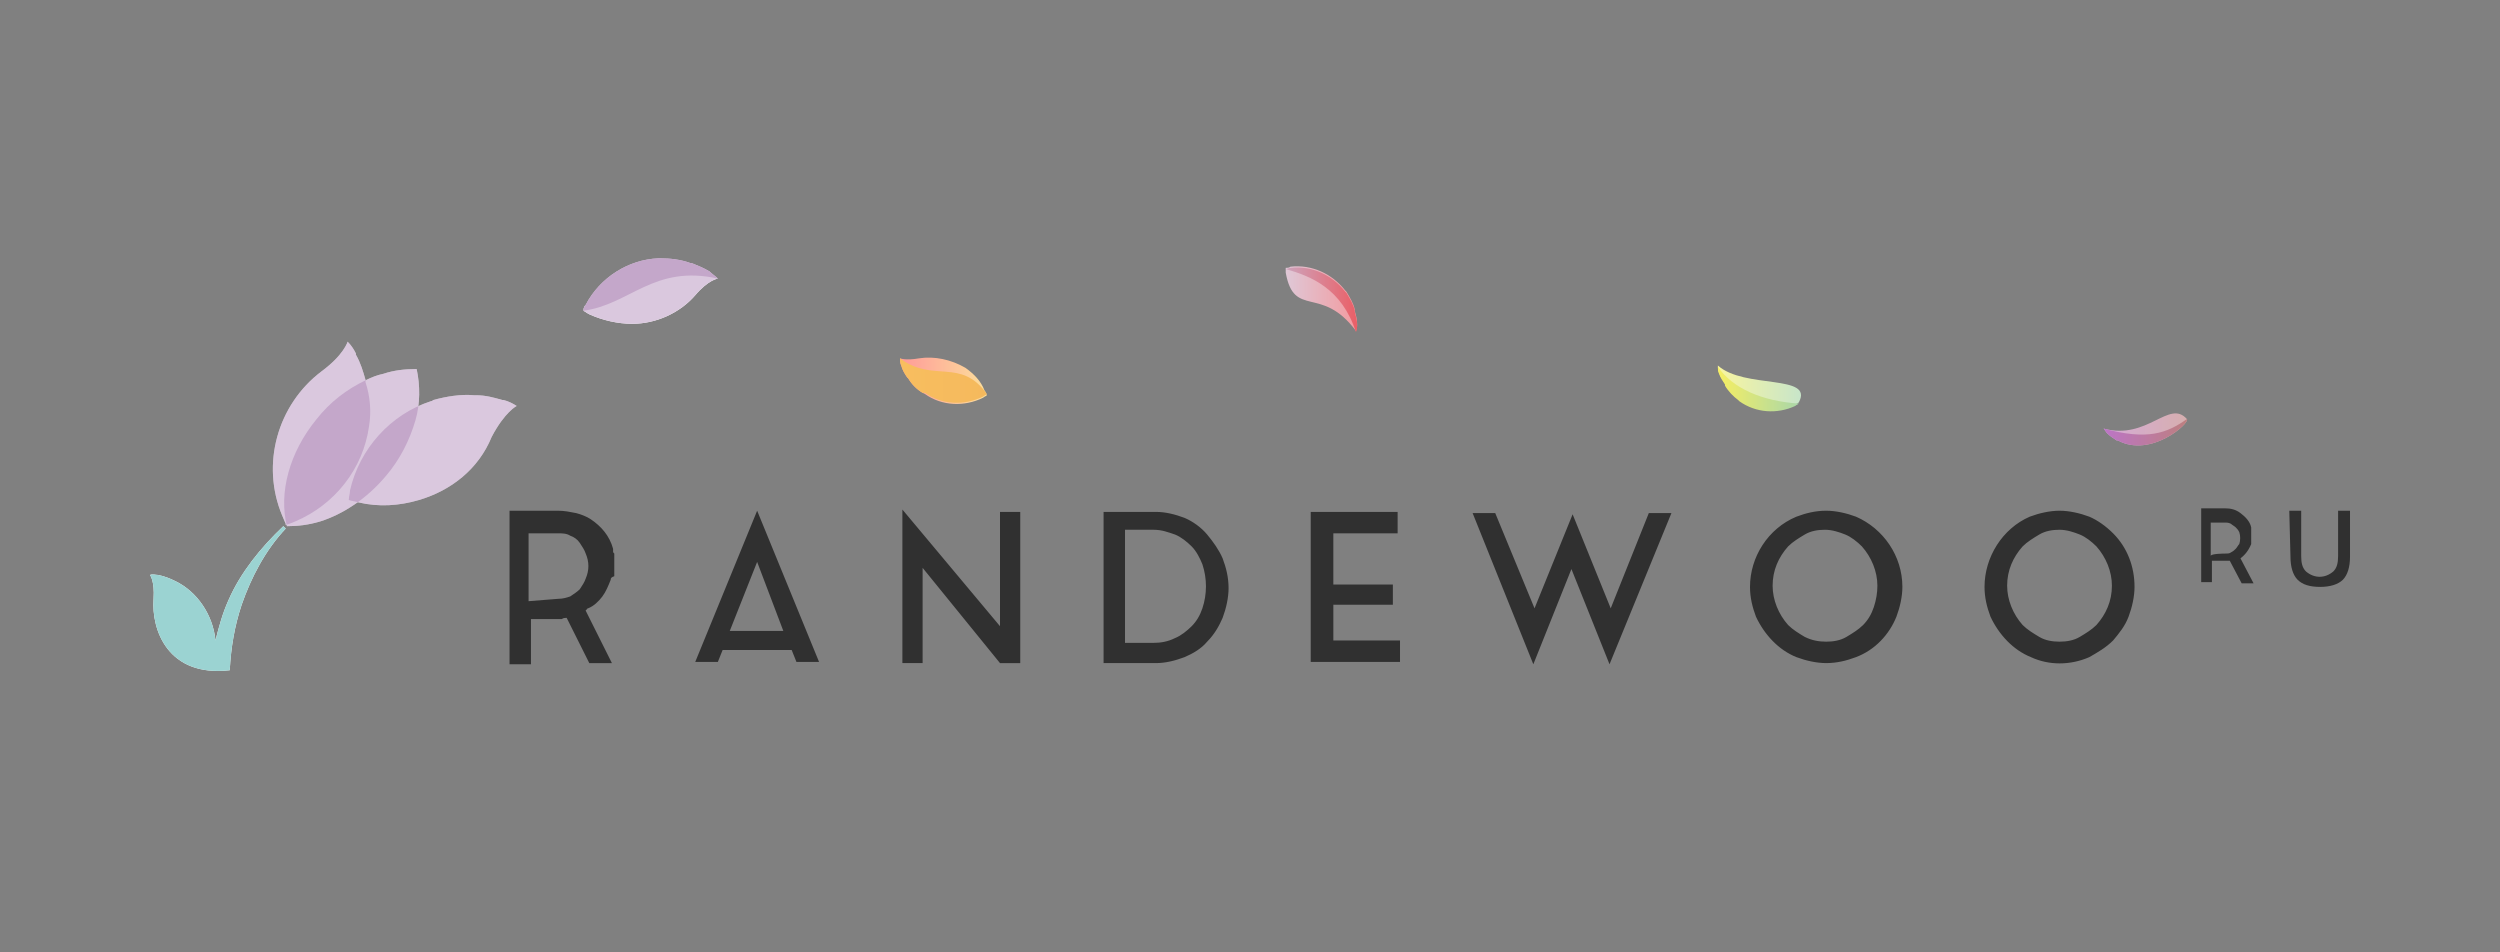 <svg height="80" width="210" xmlns="http://www.w3.org/2000/svg" xmlns:xlink="http://www.w3.org/1999/xlink"><rect width="100%" height="100%" fill="#808080" stroke="none"/><linearGradient id="a" gradientUnits="userSpaceOnUse" x1="107.975" x2="113.939" y1="25.18" y2="25.18"><stop offset="0" stop-color="#dfc8d7"/><stop offset="1" stop-color="#f29ba0"/></linearGradient><linearGradient id="b" gradientUnits="userSpaceOnUse" x1="107.975" x2="113.939" y1="25.214" y2="25.214"><stop offset="0" stop-color="#cda5bd"/><stop offset="1" stop-color="#ea5f67"/></linearGradient><linearGradient id="c" gradientUnits="userSpaceOnUse" x1="75.536" x2="82.881" y1="31.985" y2="31.985"><stop offset="0" stop-color="#f99"/><stop offset="1" stop-color="#fcdf9b"/></linearGradient><linearGradient id="d" gradientUnits="userSpaceOnUse" x1="75.526" x2="82.871" y1="32.003" y2="32.003"><stop offset="0" stop-color="#f8be5f"/><stop offset="1" stop-color="#f5b95d"/></linearGradient><linearGradient id="e" gradientUnits="userSpaceOnUse" x1="144.244" x2="151.33" y1="32.614" y2="32.614"><stop offset="0" stop-color="#f9f59f"/><stop offset="1" stop-color="#c7e5ca"/></linearGradient><linearGradient id="f" gradientUnits="userSpaceOnUse" x1="144.244" x2="151.149" y1="32.614" y2="32.614"><stop offset="0" stop-color="#f7ef62"/><stop offset="1" stop-color="#a9d7a9"/></linearGradient><linearGradient id="g" gradientUnits="userSpaceOnUse" x1="176.59" x2="183.734" y1="36.033" y2="36.033"><stop offset="0" stop-color="#d5aad7"/><stop offset="1" stop-color="#d6afaf"/></linearGradient><linearGradient id="h" gradientUnits="userSpaceOnUse" x1="176.59" x2="183.734" y1="36.265" y2="36.265"><stop offset="0" stop-color="#bc75c8"/><stop offset="1" stop-color="#bd7f7f"/></linearGradient><path clip-rule="evenodd" d="m24.1 44.2c-.1-.1-.1-.1 0 0-.7-2.8.2-6.2 2.5-9 1.1-1.4 2.5-2.5 4.2-3.3.4-.2.9-.4 1.4-.5.9-.3 1.8-.4 2.8-.4.3 1.4.3 2.9-.1 4.3-.5 1.7-1.3 3.3-2.5 4.7-1.6 1.9-3.6 3.2-5.5 3.8-1 .3-1.9.4-2.8.4" fill="#fff" fill-rule="evenodd"/><path clip-rule="evenodd" d="m35.2 42c-1.7.5-3.4.6-5.1.2-.3-.1-.5-.1-.8-.2 0-.3.1-.5.1-.8.8-3.5 3.4-6.4 6.8-7.5.1 0 .2-.1.2-.1 1.1-.3 2.3-.5 3.4-.4h.2c.8 0 1.5.2 2.2.4h.1c.4.1.8.3 1.1.5 0 0-1 .5-2.1 2.6-1.1 2.7-3.4 4.5-6.1 5.3" fill="#fff" fill-rule="evenodd"/><path clip-rule="evenodd" d="m31 35.8c-.5 3.6-2.9 6.6-6.2 8-.2.1-.5.2-.8.3v-.1c-.1-.2-.2-.5-.3-.7-1.8-4.3-.4-9.3 3.3-12.1 1.9-1.4 2.2-2.5 2.2-2.5.3.3.5.6.7 1v.1c.4.7.6 1.4.8 2.1v.2c.4 1.2.5 2.5.3 3.7m-11.7 20.5c.1-1.9.4-3.7 1-5.5.8-2.3 2-4.6 3.7-6.4l-.2-.2c-1.9 1.8-3.6 3.9-4.6 6.2-.5 1.1-.8 2.2-1.1 3.4-.2-2.1-1.5-4.1-3.4-5-.4-.2-.9-.4-1.4-.5-.2 0-.5-.1-.7 0 0 0 .4.5.3 2-.2 2.6 1.2 6.6 6.4 6" fill="#fff" fill-rule="evenodd"/><path clip-rule="evenodd" d="m24.1 44.2c-.1-.1-.1-.1 0 0-.7-2.8.2-6.2 2.5-9 1.1-1.4 2.5-2.5 4.2-3.3.4-.2.9-.4 1.4-.5.9-.3 1.8-.4 2.8-.4.3 1.4.3 2.9-.1 4.3-.5 1.7-1.3 3.3-2.5 4.7-1.6 1.9-3.6 3.2-5.5 3.8-1 .3-1.9.4-2.8.4" fill="#a476ad" fill-rule="evenodd" opacity=".4"/><path clip-rule="evenodd" d="m35.2 42c-1.7.5-3.4.6-5.1.2-.3-.1-.5-.1-.8-.2 0-.3.1-.5.1-.8.8-3.5 3.4-6.4 6.8-7.5.1 0 .2-.1.2-.1 1.1-.3 2.3-.5 3.4-.4h.2c.8 0 1.5.2 2.2.4h.1c.4.1.8.3 1.1.5 0 0-1 .5-2.1 2.6-1.1 2.7-3.4 4.5-6.1 5.3" fill="#a476ad" fill-rule="evenodd" opacity=".4"/><path clip-rule="evenodd" d="m31 35.8c-.5 3.6-2.9 6.6-6.2 8-.2.1-.5.2-.8.3v-.1c-.1-.2-.2-.5-.3-.7-1.8-4.3-.4-9.3 3.3-12.1 1.9-1.4 2.2-2.5 2.2-2.5.3.3.5.6.7 1v.1c.4.7.6 1.4.8 2.1v.2c.4 1.2.5 2.5.3 3.7" fill="#a476ad" fill-rule="evenodd" opacity=".4"/><path clip-rule="evenodd" d="m19.3 56.3c.1-1.9.4-3.7 1-5.5.8-2.3 2-4.6 3.7-6.4l-.2-.2c-1.9 1.8-3.6 3.9-4.6 6.2-.5 1.1-.8 2.2-1.1 3.4-.2-2.1-1.5-4.1-3.4-5-.4-.2-.9-.4-1.4-.5-.2 0-.5-.1-.7 0 0 0 .4.5.3 2-.2 2.6 1.2 6.6 6.4 6" fill="#9bd3d2" fill-rule="evenodd"/><path clip-rule="evenodd" d="m46.9 50.3c.4 0 .7-.1 1-.2.3-.2.6-.4.8-.6.2-.3.4-.6.5-.9.3-.7.3-1.4 0-2.1-.1-.3-.3-.6-.5-.9s-.5-.5-.8-.6c-.3-.2-.7-.2-1-.2h-2.5v5.7zm14.4 2.7h4.5l-2.2-5.8zm-2.9 2.6 5.2-12.7 5.2 12.7h-1.9l-.4-1h-5.8l-.4 1zm19.1-7.9v8h-1.7v-12.9l8.2 9.8v-9.6h1.7v12.7h-1.7zm19.4 6.3c.6 0 1.2-.1 1.8-.4.5-.2 1-.6 1.4-1s.7-.9.9-1.5c.4-1.2.4-2.5 0-3.7-.2-.5-.5-1.1-.9-1.5s-.9-.8-1.4-1c-.6-.2-1.1-.4-1.8-.4h-2.4v9.5zm.2-11c.8 0 1.6.2 2.4.5.7.3 1.4.8 1.9 1.4s1 1.3 1.3 2c.3.8.5 1.6.5 2.5 0 .8-.2 1.7-.5 2.5-.3.7-.7 1.4-1.3 2-.5.6-1.2 1-1.9 1.3-.8.3-1.6.5-2.4.5h-4.4v-12.7zm14.9 7.8v3h5.6v1.8h-7.5v-12.6h7.3v1.8h-5.4v4.3h5v1.7zm41.4 3.1c.6 0 1.2-.1 1.7-.4s1-.6 1.4-1 .7-.9.9-1.5.3-1.2.3-1.8c0-1.2-.5-2.4-1.3-3.3-.4-.4-.9-.8-1.4-1s-1.1-.4-1.7-.4-1.2.1-1.7.4-1 .6-1.4 1c-.8.9-1.3 2-1.3 3.3 0 1.2.5 2.4 1.3 3.3.4.4.9.7 1.4 1 .6.3 1.2.4 1.8.4zm0-11c.8 0 1.7.2 2.5.5 2.3 1 3.9 3.3 3.9 5.9 0 .8-.2 1.7-.5 2.5-.6 1.5-1.8 2.8-3.4 3.4-.8.3-1.6.5-2.5.5-.8 0-1.7-.2-2.5-.5-1.5-.6-2.7-1.9-3.4-3.4-.3-.8-.5-1.6-.5-2.5 0-2.5 1.5-4.9 3.9-5.9.8-.3 1.6-.5 2.5-.5zm19.6 11c.6 0 1.2-.1 1.7-.4s1-.6 1.4-1c.8-.9 1.3-2 1.3-3.3 0-1.2-.5-2.4-1.3-3.3-.4-.4-.9-.8-1.4-1s-1.1-.4-1.7-.4-1.2.1-1.7.4-1 .6-1.4 1c-.8.9-1.3 2-1.3 3.3 0 1.2.5 2.4 1.3 3.3.4.4.9.7 1.4 1s1.1.4 1.7.4zm0-11c.8 0 1.7.2 2.5.5.7.3 1.4.8 2 1.4 1.2 1.2 1.8 2.8 1.8 4.5 0 .8-.2 1.7-.5 2.5s-.8 1.4-1.3 2c-.6.6-1.3 1-2 1.4-1.6.7-3.4.7-4.9 0-1.5-.6-2.7-1.9-3.4-3.4-.3-.8-.5-1.6-.5-2.5 0-2.5 1.5-4.9 3.8-5.9.8-.3 1.7-.5 2.5-.5zm-44.1 8.2 3.2-7.9 3.2 7.9 3.2-8h1.9l-5.2 12.7-3.2-8-3.2 8-5.1-12.7h1.9zm-77.6-2.4c-.2.5-.4 1-.7 1.4s-.7.8-1.2 1c0 0-.1 0-.1.1 0 0-.1 0-.1.1l2.2 4.4h-1.9l-1.9-3.8c-.1 0-.3 0-.4.1h-2.6v3.8h-1.8v-12.9h4.1c.5 0 1 .1 1.5.2.4.1.9.3 1.2.5.9.6 1.6 1.4 1.9 2.5v.2c0 .1 0 .1.1.2v1.9c-.3.1-.3.2-.3.3zm135.6-2.2c.2 0 .4 0 .5-.1.2-.1.3-.2.4-.3s.2-.3.3-.4c.1-.3.1-.7 0-1-.1-.2-.2-.3-.3-.4s-.3-.2-.4-.3c-.2-.1-.3-.1-.5-.1h-1.2v2.8c0-.2 1.2-.2 1.2-.2zm2.2-.8c-.2.5-.5.9-.9 1.2l1.1 2.1h-1l-1-1.9h-1.5v1.8h-.9v-6.2h2c.5 0 .9.1 1.3.4s.8.7.9 1.2z" fill="#303030" fill-rule="evenodd"/><path d="m192.3 42.9h1v3.8c0 .6.1 1 .4 1.3.7.6 1.6.6 2.3 0 .3-.3.4-.7.4-1.3v-3.8h1v3.9c0 .8-.2 1.5-.6 1.9s-1.1.6-1.9.6c-.9 0-1.5-.2-1.9-.6s-.6-1.1-.6-1.9z" fill="#303030"/><g clip-rule="evenodd" fill-rule="evenodd"><path d="m53.1 27.2c-1.2 0-2.5-.3-3.6-.8-.2-.1-.3-.2-.5-.3.1-.2.2-.4.2-.5 1.2-2.3 3.6-3.8 6.1-3.9h.2c.8 0 1.7.1 2.5.4h.1c.5.2 1 .4 1.5.7.2.2.5.4.7.6 0 0-.8.1-1.9 1.4-1.3 1.5-3.3 2.4-5.3 2.4m-4.1-1.1c0-.2.1-.4.2-.5 1.2-2.3 3.6-3.8 6.1-3.9h.2c.8 0 1.7.1 2.5.4h.1c.5.2 1 .4 1.5.7.2.2.5.4.7.6-5.4-1.2-7.4 2.2-11.3 2.7" fill="#fff"/><path d="m53.1 27.2c-1.2 0-2.5-.3-3.6-.8-.2-.1-.3-.2-.5-.3.1-.2.2-.4.2-.5 1.2-2.3 3.6-3.8 6.1-3.9h.2c.8 0 1.7.1 2.5.4h.1c.5.2 1 .4 1.5.7.2.2.5.4.7.6 0 0-.8.1-1.9 1.4-1.3 1.5-3.3 2.4-5.3 2.4" fill="#dac8de"/><path d="m49 26.1c0-.2.1-.4.2-.5 1.2-2.3 3.6-3.8 6.1-3.9h.2c.8 0 1.7.1 2.5.4h.1c.5.2 1 .4 1.5.7.2.2.5.4.7.6-5.4-1.2-7.4 2.2-11.3 2.7" fill="#c4a7ca"/><path d="m108 22.9v-.4c.1 0 .3 0 .4-.1 1.8-.2 3.5.6 4.6 2l.1.1c.3.5.6 1 .7 1.5v.1c.1.4.2.7.2 1.1 0 .2 0 .4-.1.6-2.9-3.9-5.2-1-5.9-4.9" fill="url(#a)"/><path d="m108 22.6c.1 0 .3-.1.4-.1 1.8-.2 3.5.6 4.6 2l.1.1c.3.5.6 1 .7 1.5v.1c.1.4.2.7.2 1.1 0 .2 0 .4-.1.6-1.2-3.7-3.8-4.7-5.9-5.3" fill="url(#b)"/><path d="m81.1 30.9c.7.5 1.3 1.1 1.6 1.9.1.1.1.2.2.4-.1.1-.2.1-.3.2-1.6.8-3.5.7-4.9-.3l-.2-.1c-.5-.3-.9-.7-1.2-1.2l-.1-.1c-.2-.3-.4-.6-.5-1-.1-.2-.1-.4-.1-.6 0 0 .5.2 1.6 0 1.3-.2 2.7.1 3.9.8" fill="url(#c)"/><path d="m82.9 33.1c-.1.1-.2.1-.3.2-1.6.8-3.5.7-4.9-.3h-.2c-.5-.3-.9-.7-1.2-1.2l-.1-.1c-.2-.3-.4-.6-.5-1-.1-.2-.1-.4-.1-.6 2.8 2.1 5.1-.1 7.3 3" fill="url(#d)"/><path d="m151.1 33.8c-.1.1-.2.1-.3.2-1.5.7-3.3.6-4.7-.4l-.1-.1c-.4-.3-.8-.7-1.1-1.2v-.1c-.2-.3-.4-.6-.5-.9-.1-.2-.1-.4-.1-.6 2.2 2 8.1.7 6.8 3.1" fill="url(#e)"/><path d="m151.1 33.9c-.1.1-.2.1-.3.2-1.5.7-3.3.6-4.7-.4l-.1-.1c-.4-.3-.8-.7-1.1-1.2v-.1c-.2-.3-.4-.6-.5-.9-.1-.2-.1-.4-.1-.6 1.2 1.8 3.7 2.9 6.8 3.1" fill="url(#f)"/><path d="m183.7 35.2c.3.3-3 3.3-5.8 1.8h-.1c-.3-.2-.6-.4-.8-.6-.1-.1-.2-.3-.3-.4 3.7 1 5.5-2.5 7-.8" fill="url(#g)"/><path d="m183.7 35.2c.3.3-3 3.3-5.8 1.8h-.1c-.3-.2-.6-.4-.8-.6-.1-.1-.2-.3-.3-.4 3.7 1 5.3.4 7-.8" fill="url(#h)"/></g></svg>